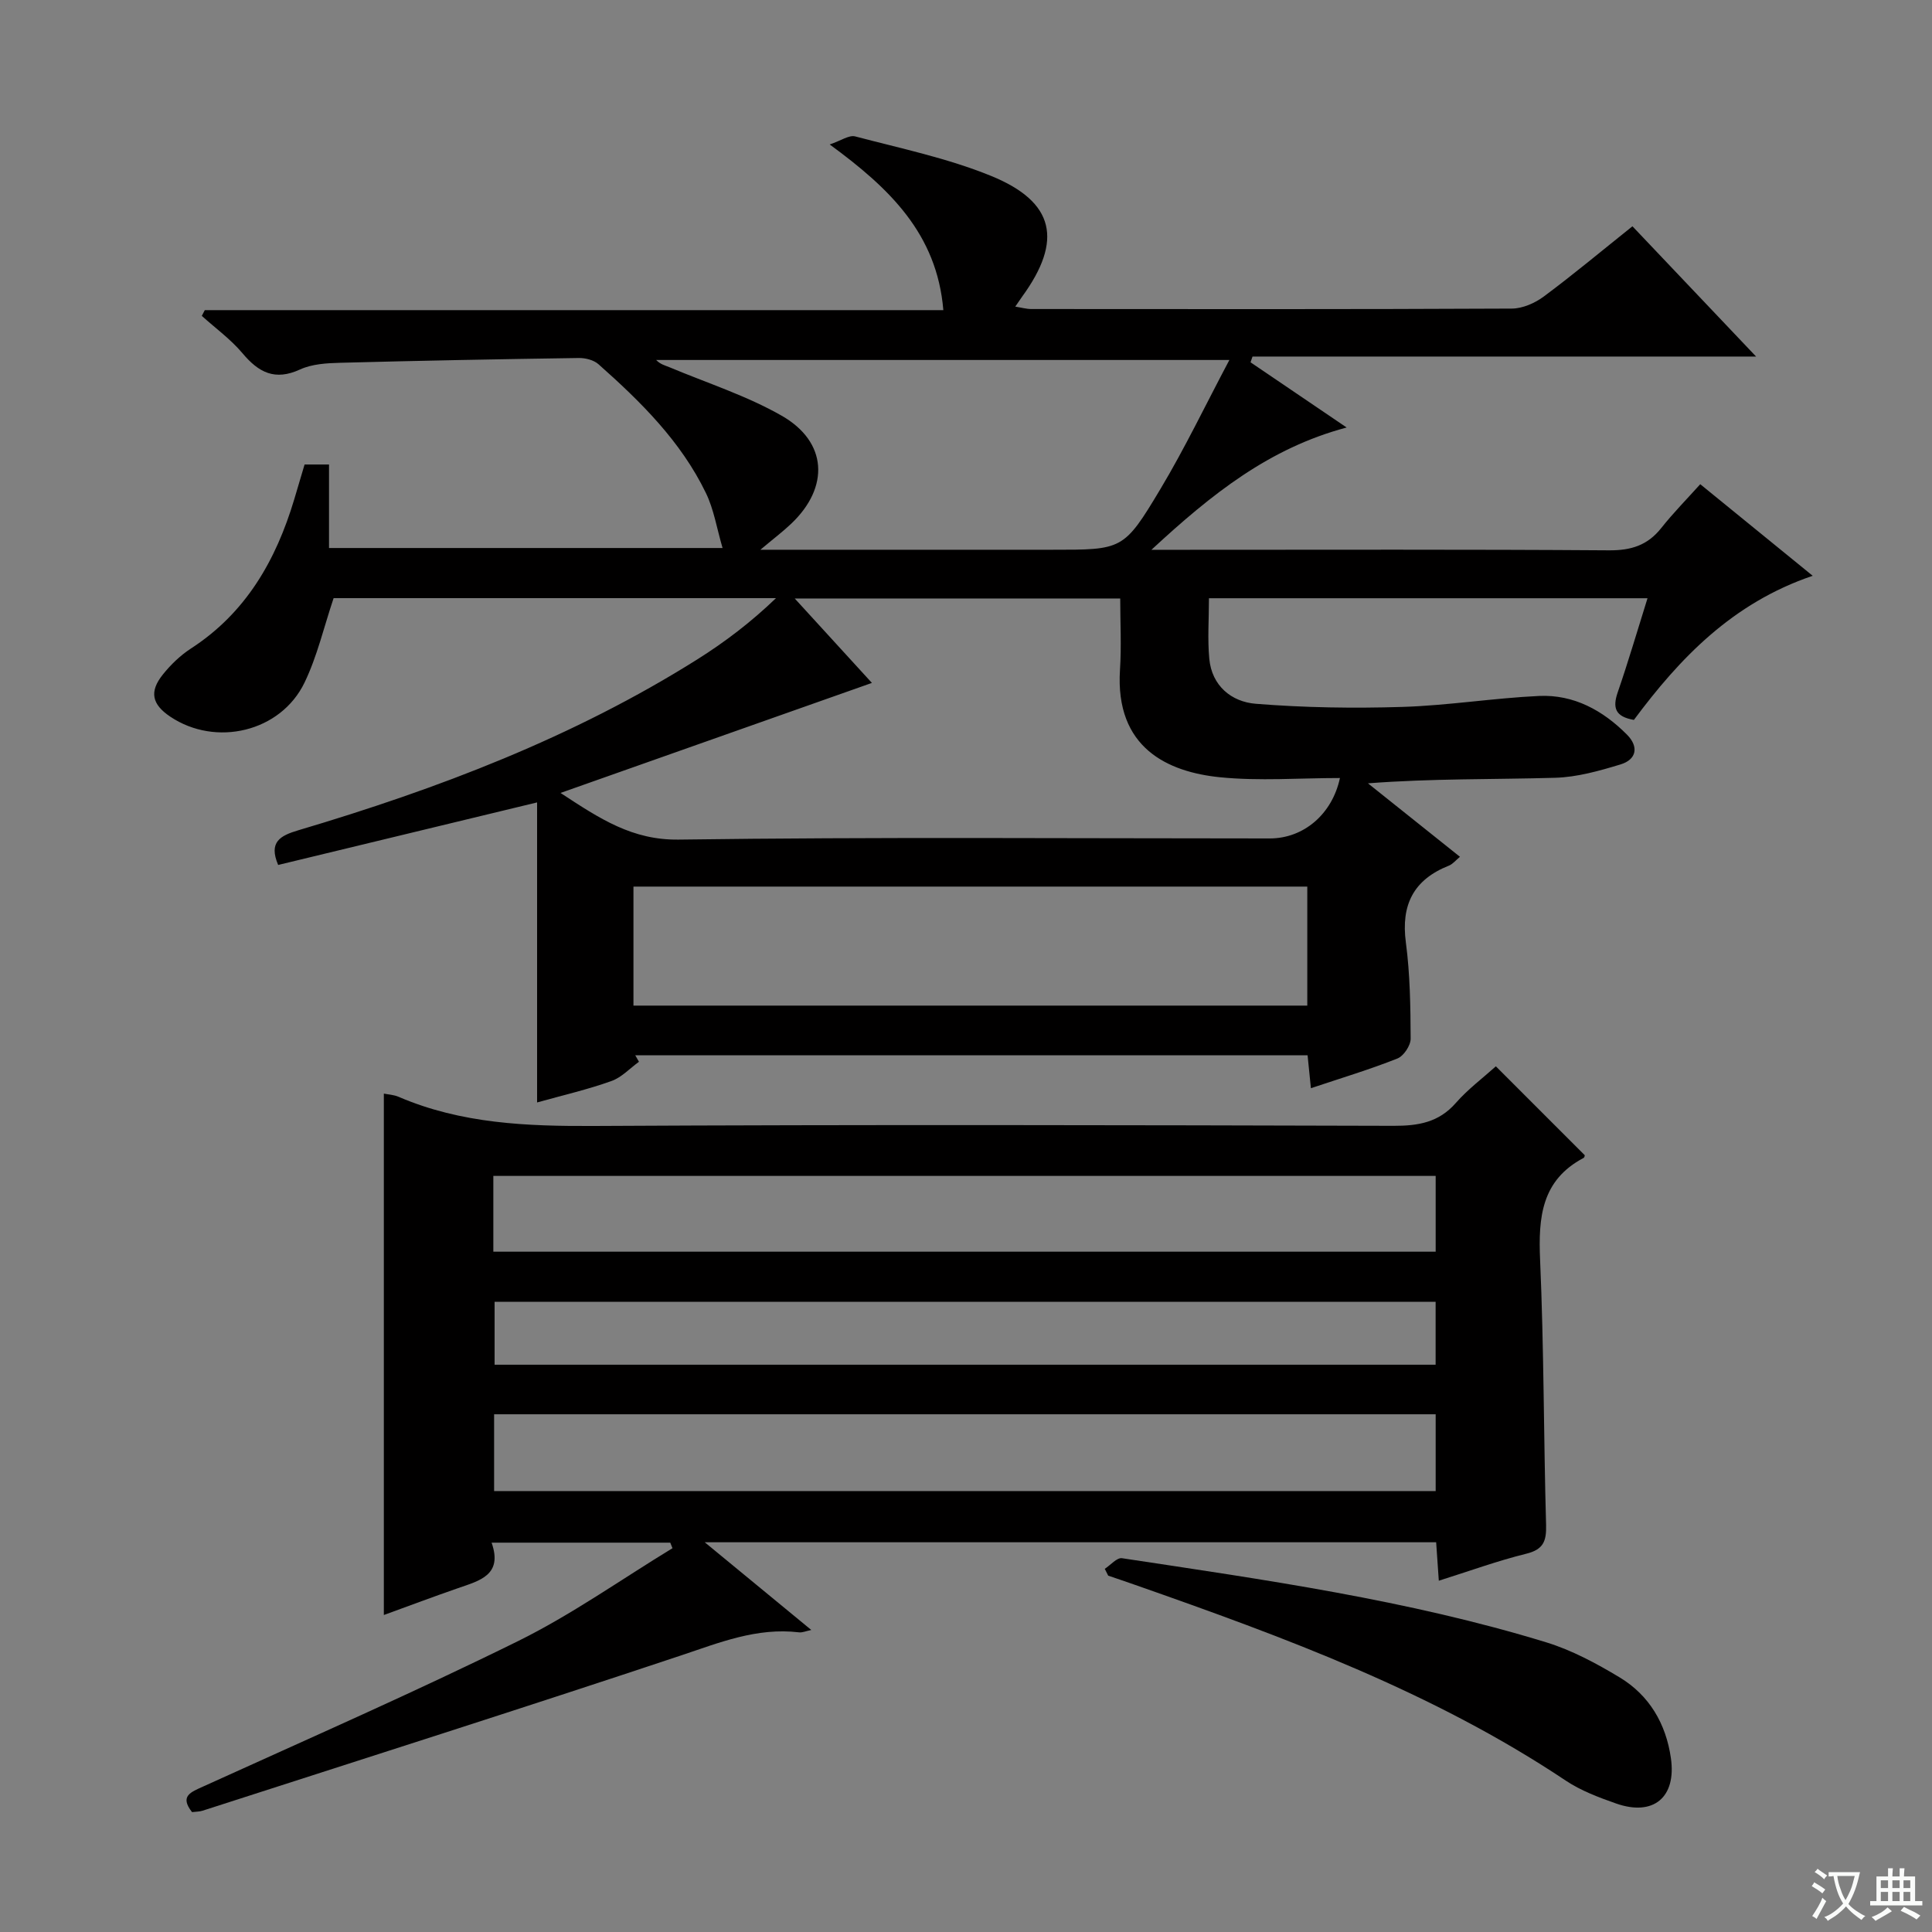 <svg enable-background="new 0 0 400 400" viewBox="0 0 400 400" xmlns="http://www.w3.org/2000/svg"><rect x="0" y="0" width="400" height="400" fill="#808080" stroke="none"/><path d="m377.9 391.2c-.2.3-.4.5-.6.8-.7-.6-1.4-1-2.2-1.5.2-.3.4-.5.5-.8.6.4 1.4.8 2.3 1.5zm-1.8 6.1c-.2-.2-.5-.4-.9-.6.4-.6.8-1.2 1.2-1.9s.7-1.3.9-1.9c.3.3.5.5.8.7-.7 1.3-1.4 2.6-2 3.7zm2.2-9c-.3.3-.5.5-.6.8-.6-.6-1.3-1.1-2-1.5.3-.3.5-.5.6-.7.6.5 1.3.9 2 1.4zm.3.2v-.9h2 4.5c-.3 1.3-.6 2.5-1 3.6s-.9 2.1-1.4 3c.4.5 1 1 1.6 1.4s1.2.8 1.9 1.1c-.3.2-.5.4-.8.8-.4-.3-1-.7-1.6-1.2s-1.2-1.1-1.6-1.6c-.5.6-1.1 1.1-1.7 1.6s-1.4.9-2.1 1.4c-.1-.3-.3-.5-.7-.8.6-.2 1.2-.5 1.9-1s1.4-1.1 2-1.8c-.5-.8-.9-1.6-1.2-2.5s-.6-2-.8-3.2c-.4.1-.7.1-1 .1zm2.5 2.7c.3 1 .7 1.7 1 2.2.3-.5.6-1.1 1-2s.6-1.9.9-3h-3.2-.4c.1.9.3 1.8.7 2.8z" fill="#fafbfa"/><path d="m396.5 388.5v1.5 3.6h1.5v.9c-.4 0-1 0-1.7 0h-7.9c-.5 0-.9 0-1.2 0v-.9h1.3v-3.5c0-.7 0-1.2 0-1.6h2.4c0-.8 0-1.4 0-1.7h1c0 .3-.1.8-.1 1.7h1.5c0-.8 0-1.4 0-1.7h1c0 .3-.1.9-.1 1.7zm-8.2 9.2c-.2-.3-.5-.5-.8-.8.8-.3 1.4-.6 1.9-.9s1-.7 1.4-1.1c.3.3.6.5.9.8-1.6 1-2.8 1.6-3.4 2zm2.6-6.8v-1.6h-1.5v1.6zm0 2.7v-1.9h-1.5v1.9zm2.4-2.7v-1.6h-1.5v1.6zm0 2.7v-1.9h-1.5v1.9zm.2 2 .7-.8c.4.2.9.5 1.6.8s1.3.7 1.8 1c-.3.3-.5.5-.8.8-.4-.3-1.5-1-3.3-1.8zm2-4.7v-1.6h-1.4v1.6zm0 2.7v-1.9h-1.4v1.9z" fill="#fafbfa"/><g fill="#010000"><path d="m111.2 228.25c0-20.96 0-41.37 0-62.12-18.34 4.43-36.01 8.7-53.61 12.95-2.03-4.76.45-6.07 4.14-7.17 28.93-8.59 56.99-19.25 82.67-35.41 5.73-3.61 11.14-7.73 16.26-12.66-30.66 0-61.32 0-91.59 0-2.01 5.97-3.39 12.03-6.02 17.48-4.93 10.23-18.38 13.38-27.81 7.05-3.78-2.54-4.38-5.15-1.53-8.71 1.64-2.05 3.63-3.97 5.82-5.39 11.4-7.39 17.61-18.28 21.39-30.89.71-2.37 1.41-4.74 2.14-7.21h5.06v17.29h81.48c-1.2-4.09-1.8-7.99-3.45-11.39-5.17-10.69-13.49-18.9-22.24-26.66-.98-.87-2.7-1.31-4.07-1.29-16.47.24-32.95.55-49.41.99-2.79.07-5.83.25-8.3 1.38-5.21 2.4-8.57.64-11.93-3.36-2.43-2.89-5.59-5.18-8.42-7.73.21-.4.41-.79.62-1.19h152.91c-1.33-15.83-11.13-25.22-23.53-34.3 2.35-.79 4.01-2 5.27-1.67 9.45 2.49 19.14 4.51 28.14 8.18 13.22 5.39 14.89 13.38 6.43 25-.39.54-.75 1.1-1.42 2.06 1.27.2 2.29.5 3.32.5 33.16.02 66.32.07 99.48-.09 2.24-.01 4.8-1.14 6.64-2.51 6.12-4.55 11.98-9.45 18.34-14.53 8.41 8.85 16.63 17.52 25.6 26.97-35.35 0-69.81 0-104.26 0-.14.4-.27.8-.41 1.19 6.48 4.39 12.95 8.79 19.9 13.5-16.01 4.26-27.91 13.74-40.42 25.32h6.77c29.33 0 58.66-.1 87.98.11 4.57.03 7.97-1.04 10.8-4.61 2.47-3.12 5.28-5.97 8.08-9.08 8.05 6.55 15.34 12.49 23.28 18.96-16.63 5.64-27.53 17.07-37.02 29.84-3.92-.68-4.44-2.55-3.34-5.74 2.16-6.25 4.01-12.6 6.16-19.45-30.4 0-60.39 0-90.8 0 0 4.3-.31 8.45.07 12.53.53 5.64 4.63 8.92 9.62 9.32 10.07.81 20.24.96 30.35.65 9.45-.29 18.86-1.83 28.31-2.27 7.18-.33 13.21 2.99 18.2 8.01 2.47 2.49 2.02 5.15-1.35 6.17-4.39 1.33-8.97 2.63-13.5 2.76-12.76.37-25.54.13-38.78 1.15 6.25 4.99 12.51 9.99 19.05 15.21-.87.72-1.49 1.51-2.29 1.83-7.31 2.9-9.95 8.09-8.91 15.91.87 6.57.96 13.27.99 19.91.01 1.42-1.45 3.61-2.76 4.12-5.69 2.26-11.58 4.03-17.89 6.14-.24-2.4-.45-4.44-.69-6.82-46.4 0-92.8 0-139.2 0 .26.45.51.9.77 1.35-1.89 1.36-3.59 3.24-5.69 3.98-4.83 1.74-9.84 2.89-15.4 4.44zm4.85-64.08c8.22 5.4 14.88 9.79 24.48 9.66 40.78-.56 81.58-.24 122.37-.24 6.99 0 12.91-5 14.52-12.51-8.33 0-16.67.66-24.86-.16-10.72-1.09-21.72-6.02-20.68-22.24.32-4.91.05-9.85.05-14.77-22.6 0-44.53 0-67.39 0 5.98 6.55 11.3 12.36 15.98 17.48-21.28 7.51-42.39 14.98-64.47 22.78zm15.1 44.03h139.51c0-8.47 0-16.55 0-24.64-46.69 0-93.04 0-139.51 0zm123.38-133.67c-40.56 0-79.62 0-118.68 0 .89.92 1.85 1.13 2.75 1.5 7.79 3.27 15.96 5.88 23.24 10.04 9.49 5.42 9.94 14.8 1.97 22.36-1.7 1.62-3.59 3.04-6.38 5.39h6.34 53.95c14.68 0 14.92.14 22.52-12.55 5.06-8.45 9.33-17.39 14.29-26.74z"/><path d="m309.7 220.77c6.36 6.37 12.33 12.34 18.41 18.41.01-.03-.03.44-.25.56-8.72 4.61-9.38 12.29-9 21.09.8 18.29.73 36.62 1.24 54.92.09 3.37-.58 5.07-4.13 5.94-5.92 1.46-11.69 3.57-18.08 5.58-.2-2.84-.36-5.25-.55-7.96-50.24 0-100.28 0-151.43 0 7.66 6.31 14.64 12.05 22.06 18.16-1.11.23-1.85.57-2.53.49-8.75-1.05-16.53 2.14-24.62 4.84-32.88 10.96-65.91 21.45-98.89 32.09-.62.2-1.31.18-2.17.29-2.62-3.34-.27-4.13 2.39-5.34 21.76-9.89 43.67-19.49 65.09-30.06 11.12-5.49 21.36-12.77 31.99-19.24-.15-.38-.31-.77-.46-1.15-12.13 0-24.26 0-36.99 0 2.37 6.73-2.5 7.87-6.98 9.43-5 1.73-9.95 3.6-15.33 5.55 0-36.24 0-72.05 0-107.95.88.18 2.06.23 3.07.67 12.99 5.58 26.6 6.1 40.53 6.03 55.16-.3 110.32-.18 165.48-.03 5.09.01 9.33-.7 12.86-4.73 2.5-2.85 5.6-5.17 8.29-7.59zm-207.56 38.38h195.1c0-5.54 0-10.63 0-15.69-65.24 0-130.12 0-195.1 0zm195.1 33.66c-65.24 0-130.1 0-194.94 0v15.9h194.94c0-5.22 0-10.31 0-15.9zm-.01-23.29c-65.2 0-130.05 0-194.83 0v13.03h194.83c0-4.48 0-8.71 0-13.03z"/><path d="m228.73 324.81c1.19-.77 2.51-2.36 3.57-2.2 29.53 4.47 59.15 8.63 87.81 17.41 5.32 1.63 10.41 4.37 15.21 7.26 6.15 3.71 9.6 9.59 10.62 16.71 1.17 8.13-3.61 12.13-11.36 9.4-3.59-1.26-7.27-2.64-10.4-4.73-27.51-18.37-58.21-29.67-89.12-40.51-1.87-.66-3.75-1.29-5.62-1.93-.24-.47-.48-.94-.71-1.41z"/></g></svg>